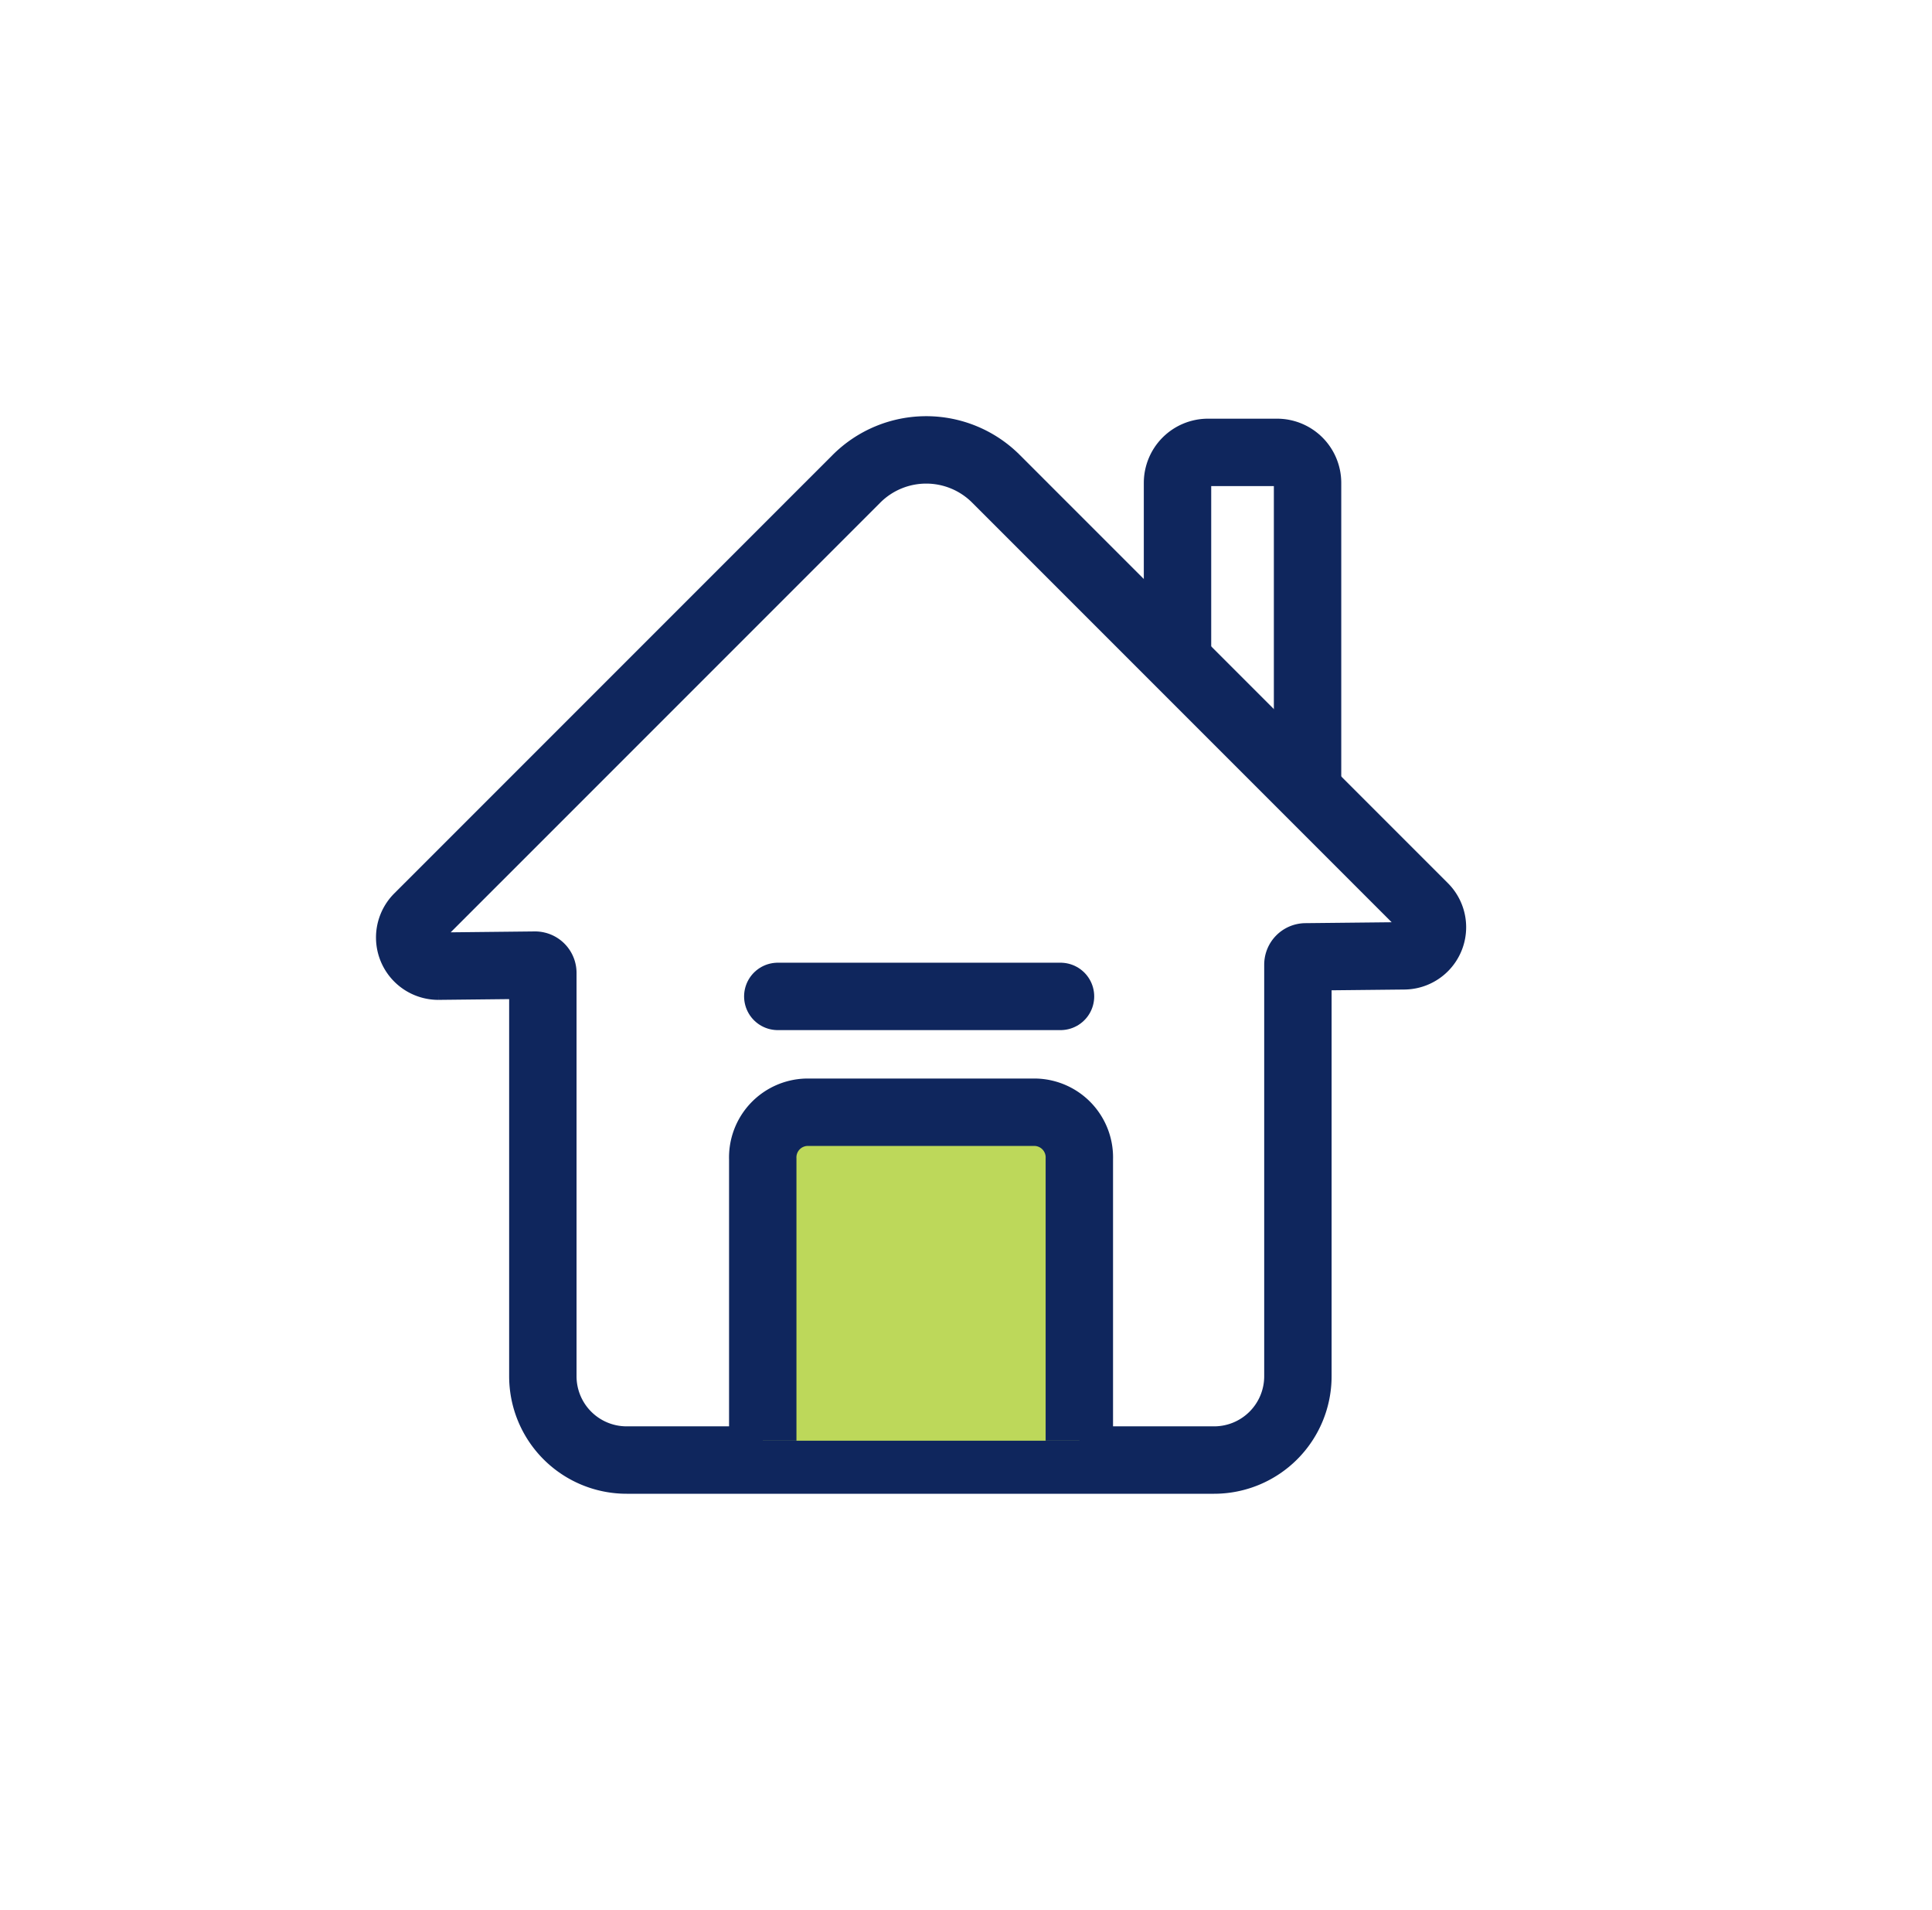 <svg id="עוברים_דירה" data-name="עוברים דירה" xmlns="http://www.w3.org/2000/svg" xmlns:xlink="http://www.w3.org/1999/xlink" width="86" height="85" viewBox="0 0 86 85">
  <defs>
    <clipPath id="clip-path">
      <rect id="Rectangle_5826" data-name="Rectangle 5826" width="48.533" height="47.956" transform="translate(0 0)" fill="none"/>
    </clipPath>
  </defs>
  <g id="Component_264_3" data-name="Component 264 – 3">
    <rect id="Rectangle_5432" data-name="Rectangle 5432" width="86" height="85" rx="28" fill="rgba(221,221,221,0.24)" opacity="0.06"/>
  </g>
  <g id="Group_90796" data-name="Group 90796" transform="translate(16.733 18.522)">
    <g id="Group_90764" data-name="Group 90764" clip-path="url(#clip-path)">
      <path id="Path_124995" data-name="Path 124995" d="M45.771,24.016l-4.387.046a.347.347,0,0,0-.343.347V42.726a3.73,3.73,0,0,1-3.73,3.73H11.161a3.73,3.73,0,0,1-3.73-3.73V24.776a.346.346,0,0,0-.35-.346l-4.29.046a1.275,1.275,0,0,1-.92-2.17l19.52-19.52a4.391,4.391,0,0,1,6.21,0l19.06,19.06A1.273,1.273,0,0,1,45.771,24.016Z" fill="none" stroke="#0f265d" stroke-linecap="round" stroke-miterlimit="10" stroke-width="3"/>
      <path id="Path_124996" data-name="Path 124996" d="M17.22,45.594V33.058a2.01,2.01,0,0,1,1.932-2.08H29.38a2.01,2.01,0,0,1,1.932,2.08V45.594" fill="#bdd85a"/>
      <path id="Path_124997" data-name="Path 124997" d="M17.22,45.594V33.058a2.01,2.01,0,0,1,1.932-2.08H29.38a2.01,2.01,0,0,1,1.932,2.08V45.594" fill="none" stroke="#0f265d" stroke-miterlimit="10" stroke-width="3"/>
      <line id="Line_4044" data-name="Line 4044" x2="12.585" transform="translate(17.889 25.822)" fill="none" stroke="#0f265d" stroke-linecap="round" stroke-miterlimit="10" stroke-width="3"/>
      <path id="Path_124998" data-name="Path 124998" d="M35.682,11.128V2.969A1.358,1.358,0,0,1,37.04,1.611h3.073a1.358,1.358,0,0,1,1.358,1.358V16.462" fill="none" stroke="#0f265d" stroke-miterlimit="10" stroke-width="3"/>
    </g>
  </g>
</svg>
